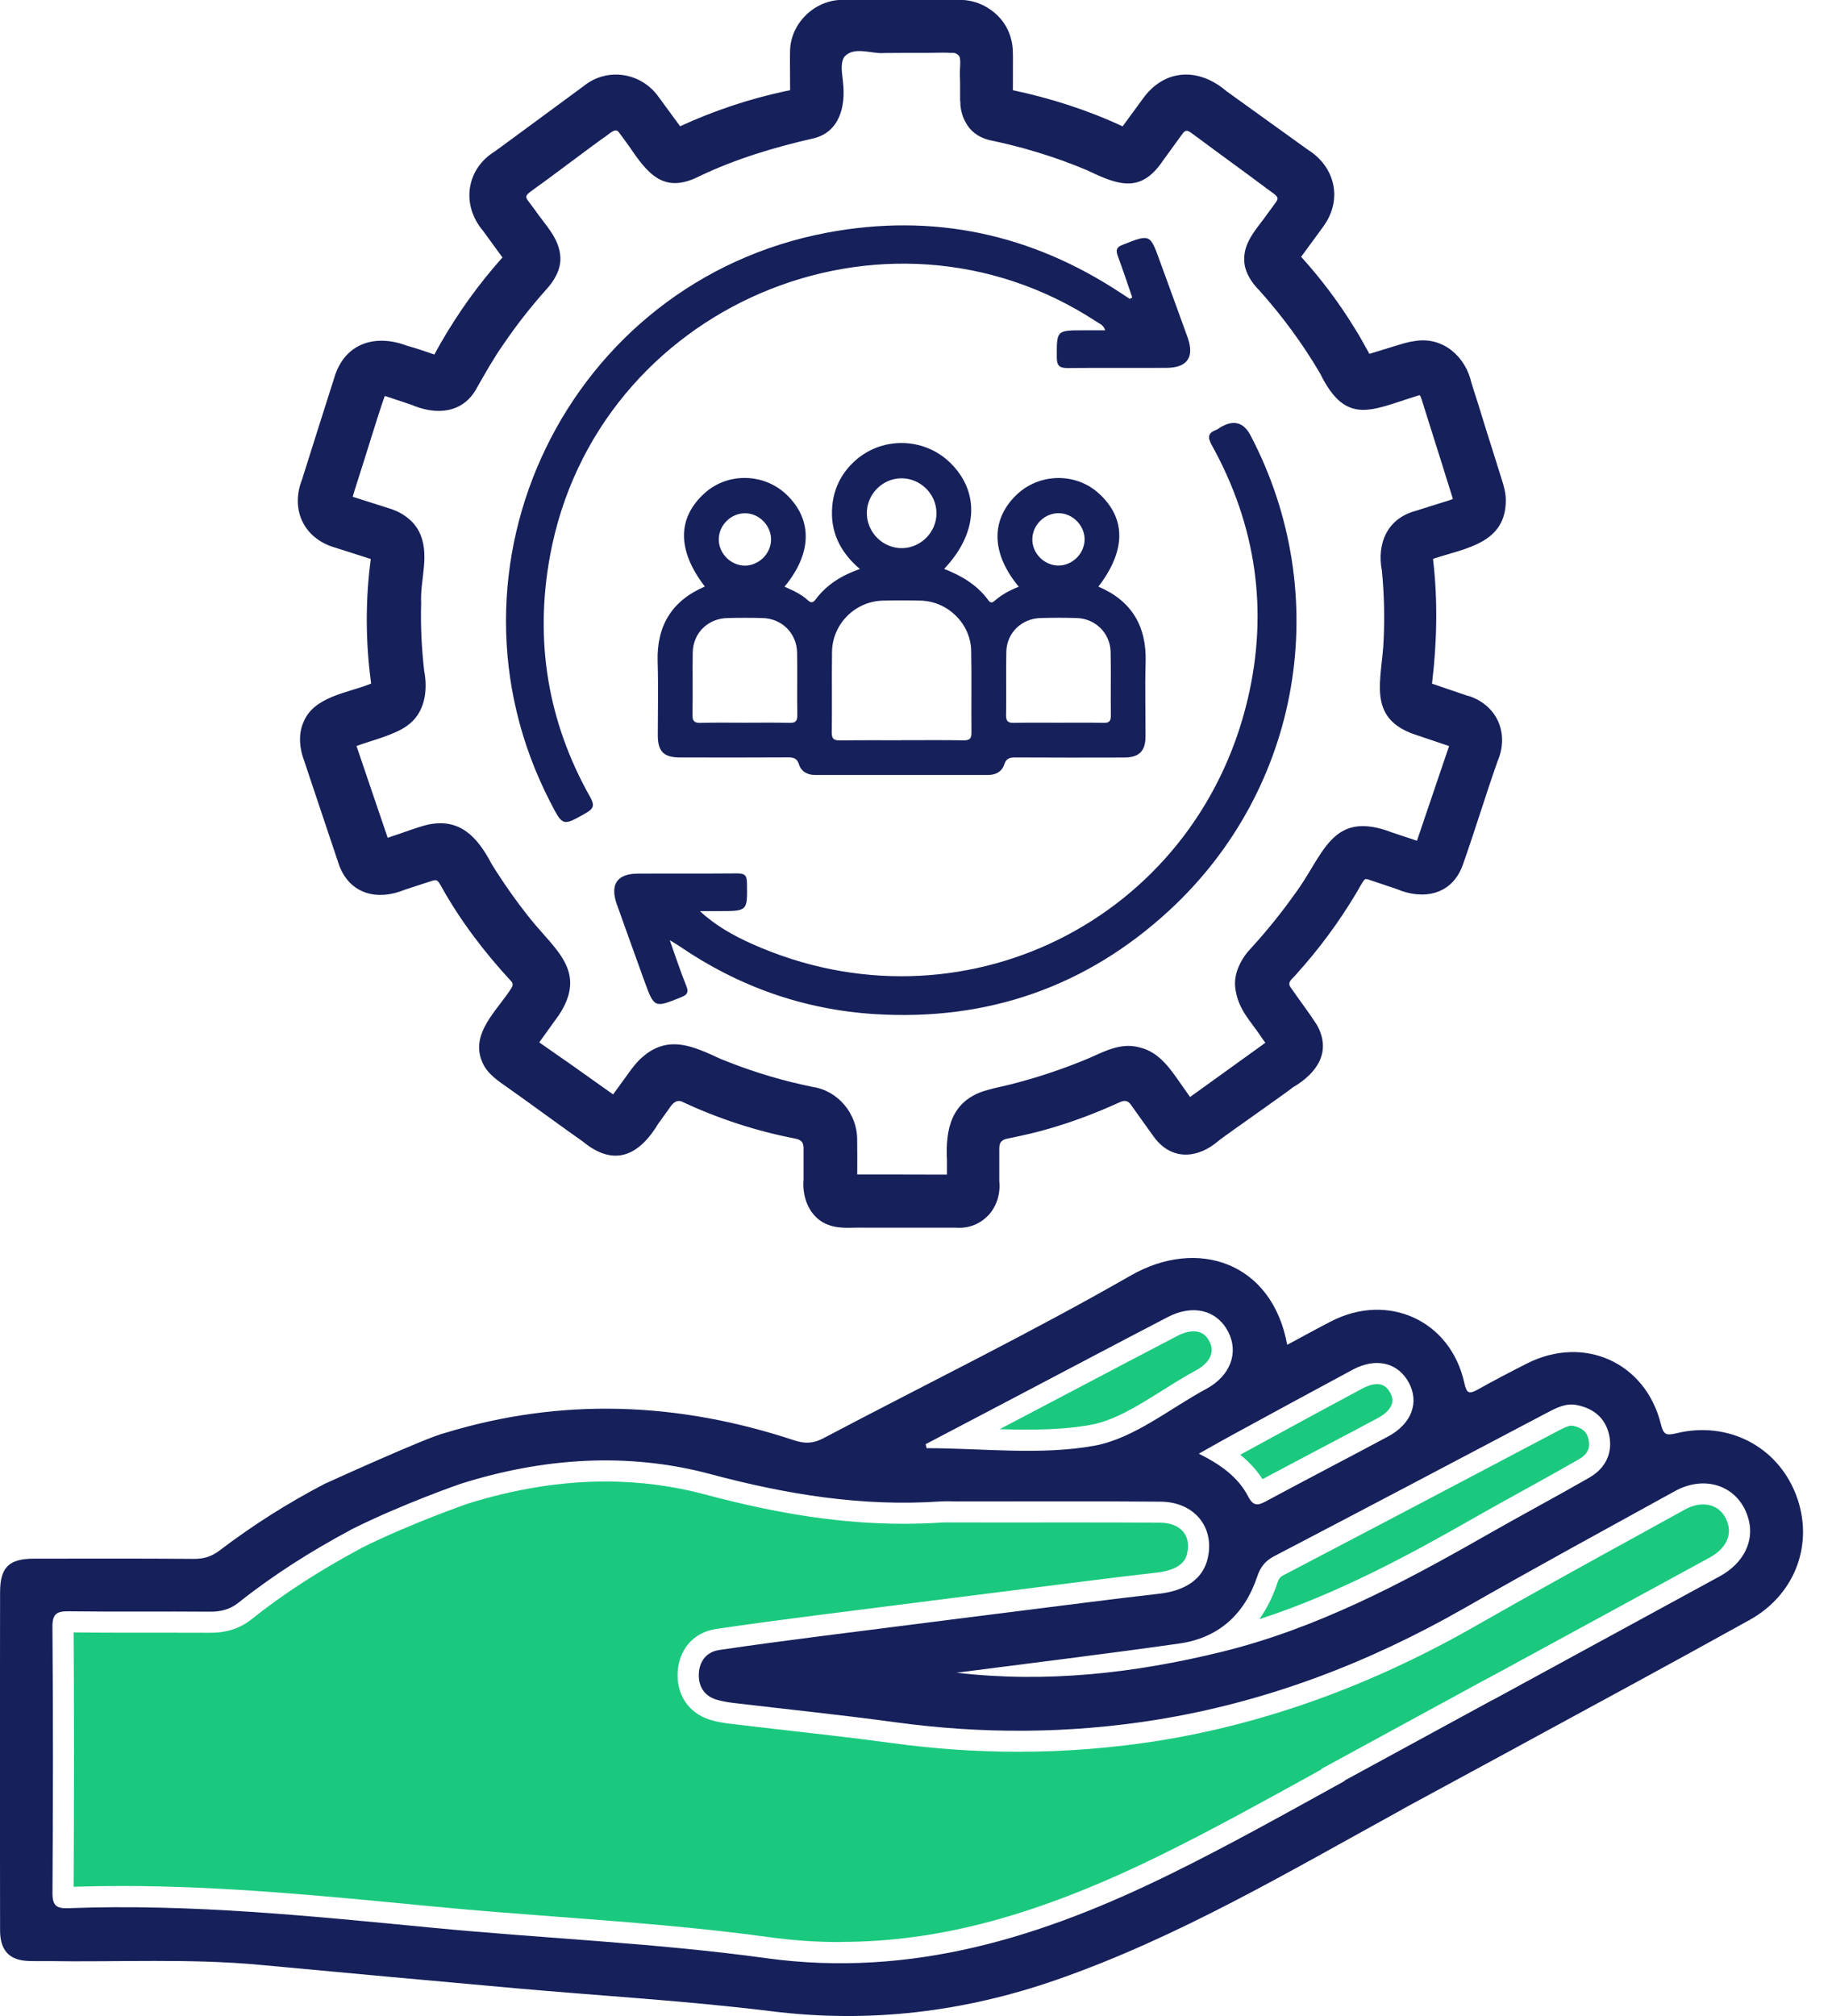<svg width="50" height="55" viewBox="0 0 50 55" fill="none" xmlns="http://www.w3.org/2000/svg">
<g clip-path="url(#clip0_387_1128)">
<path d="M40.074 18.989L39.125 18.666C39.106 18.66 39.092 18.655 39.083 18.649C39.217 17.546 39.244 16.4 39.115 15.291C39.113 15.274 39.113 15.258 39.113 15.247C39.121 15.243 39.133 15.239 39.146 15.235C40.024 14.947 41.118 14.818 41.097 13.615C41.091 13.43 41.039 13.242 40.983 13.069L40.684 12.117C40.58 11.802 40.338 10.993 40.236 10.689L40.161 10.451C40.001 9.728 39.386 9.182 38.627 9.302C38.529 9.315 38.435 9.334 38.343 9.359L38.098 9.432C37.87 9.503 37.629 9.574 37.378 9.653C37.378 9.653 37.376 9.653 37.374 9.653C37.239 9.415 37.103 9.155 36.955 8.927C36.536 8.246 36.049 7.6 35.511 7.006C35.7 6.749 35.957 6.401 36.134 6.155C36.643 5.432 36.438 4.552 35.698 4.087C35.267 3.777 33.887 2.784 33.466 2.482C32.739 1.859 31.83 1.865 31.233 2.637C31.073 2.853 30.817 3.203 30.639 3.447C29.683 3.001 28.674 2.68 27.644 2.461C27.644 2.213 27.648 1.853 27.646 1.651C27.646 1.461 27.65 1.252 27.594 1.063C27.436 0.408 26.769 -0.052 26.099 0H25.599C24.88 0.002 23.817 -0.005 23.1 0C22.295 -0.063 21.572 0.602 21.562 1.4C21.556 1.698 21.566 2.134 21.564 2.428V2.461C21.499 2.474 21.418 2.491 21.418 2.491C20.438 2.701 19.467 3.028 18.562 3.445C18.41 3.235 18.116 2.835 17.962 2.626C17.485 1.974 16.567 1.832 15.932 2.347C15.511 2.661 14.16 3.647 13.716 3.977L13.514 4.125C12.717 4.61 12.588 5.588 13.176 6.288L13.326 6.493L13.628 6.907C13.628 6.907 13.678 6.976 13.714 7.024C13.714 7.024 13.714 7.026 13.71 7.028C13.656 7.091 13.514 7.249 13.46 7.316C12.845 8.041 12.307 8.838 11.854 9.672C11.613 9.588 11.352 9.499 11.114 9.434C10.281 9.117 9.459 9.332 9.149 10.224C8.951 10.845 8.43 12.486 8.242 13.086C7.915 13.928 8.315 14.699 9.138 14.937L10.097 15.243C10.106 15.245 10.114 15.249 10.12 15.251C9.974 16.331 9.974 17.484 10.12 18.574C10.126 18.614 10.127 18.639 10.127 18.651C10.118 18.655 10.102 18.662 10.081 18.668C9.482 18.904 8.574 19.006 8.29 19.685C8.125 20.041 8.184 20.454 8.305 20.765L8.621 21.711L9.257 23.608C9.555 24.406 10.316 24.577 11.042 24.275L11.519 24.119L11.758 24.042C11.832 24.015 11.894 24.004 11.923 24.023C11.961 24.04 11.998 24.102 12.04 24.177C12.565 25.123 13.23 25.993 13.964 26.783C14.002 26.841 13.999 26.889 13.96 26.953C13.585 27.556 12.82 28.188 13.162 28.975C13.295 29.299 13.603 29.494 13.876 29.686C14.17 29.888 15.642 30.964 15.902 31.139C16.77 31.858 17.447 31.516 17.968 30.653L18.26 30.247C18.349 30.107 18.468 29.972 18.645 30.07C19.623 30.526 20.661 30.864 21.722 31.066C21.801 31.083 21.883 31.122 21.91 31.198C21.941 31.273 21.929 31.36 21.931 31.441V31.691V32.188C21.912 32.394 21.941 32.604 22.01 32.796C22.02 32.823 22.031 32.848 22.043 32.875C22.058 32.909 22.077 32.944 22.097 32.978C22.11 32.999 22.122 33.023 22.135 33.042C22.247 33.205 22.398 33.34 22.6 33.413C22.917 33.538 23.259 33.482 23.588 33.493H24.586C24.922 33.493 25.259 33.493 25.595 33.493C25.668 33.493 26.081 33.493 26.081 33.493C26.419 33.52 26.712 33.405 26.923 33.205C26.94 33.19 26.958 33.172 26.975 33.155C27.006 33.123 27.035 33.088 27.061 33.051C27.077 33.03 27.09 33.007 27.104 32.986C27.238 32.771 27.302 32.504 27.273 32.223V31.937C27.273 31.915 27.273 31.894 27.273 31.873V31.725V31.475C27.275 31.393 27.265 31.308 27.285 31.229C27.302 31.148 27.373 31.095 27.452 31.073C27.857 30.989 28.265 30.902 28.663 30.783C29.301 30.597 29.925 30.36 30.531 30.084C30.604 30.049 30.687 30.018 30.758 30.047C30.831 30.076 30.873 30.151 30.921 30.218L31.211 30.624L31.502 31.029C31.986 31.677 32.707 31.608 33.27 31.112C33.529 30.914 35.008 29.882 35.296 29.659C35.959 29.269 36.349 28.679 35.936 27.952C35.709 27.602 35.453 27.27 35.219 26.929C35.119 26.781 35.29 26.697 35.373 26.585C35.99 25.905 36.54 25.161 37.011 24.373C37.066 24.287 37.189 24.04 37.251 23.991C37.272 23.973 37.324 23.985 37.406 24.015L37.643 24.094L38.118 24.254C38.831 24.559 39.615 24.423 39.915 23.619C40.242 22.701 40.545 21.694 40.87 20.775C41.197 20.019 40.87 19.235 40.067 18.981L40.074 18.989ZM26.869 3.773C26.817 3.754 26.771 3.731 26.727 3.708C26.771 3.733 26.819 3.754 26.869 3.773ZM26.21 2.841C26.225 3.035 26.277 3.206 26.362 3.351C26.481 3.568 26.677 3.735 26.986 3.818C27.909 4.01 28.813 4.281 29.681 4.65C30.025 4.815 30.331 4.95 30.614 4.992C30.614 4.992 30.616 4.992 30.617 4.992C31.023 5.052 31.384 4.915 31.744 4.377L32.021 3.996C32.113 3.87 32.205 3.739 32.297 3.618C32.322 3.591 32.351 3.568 32.386 3.568C32.42 3.568 32.453 3.585 32.486 3.606L32.676 3.745C33.22 4.152 34.031 4.735 34.571 5.142L34.762 5.282C34.823 5.327 34.881 5.38 34.864 5.438C34.848 5.5 34.788 5.557 34.746 5.623L34.606 5.813C34.346 6.191 33.952 6.566 33.958 7.068C33.952 7.402 34.152 7.704 34.37 7.923C34.996 8.621 35.555 9.38 36.03 10.19C36.739 11.631 37.424 11.187 38.687 10.797C38.717 10.785 38.75 10.781 38.754 10.784C38.783 10.832 38.812 10.935 38.837 11.014C38.863 11.108 39.434 12.896 39.473 13.036L39.615 13.486C39.627 13.524 39.64 13.563 39.646 13.588C39.65 13.599 39.65 13.609 39.65 13.615C39.646 13.617 39.64 13.62 39.628 13.624C39.605 13.634 39.567 13.644 39.529 13.657L38.625 13.941C37.862 14.151 37.572 14.826 37.716 15.575C37.776 16.192 37.793 16.813 37.764 17.432C37.731 18.509 37.264 19.583 38.621 20.041L39.521 20.344C39.532 20.348 39.54 20.35 39.55 20.354C39.432 20.706 39.182 21.426 39.071 21.763C39.004 21.963 38.752 22.697 38.673 22.937L38.458 22.866L38.006 22.716C36.317 22.061 36.134 23.341 35.315 24.421C34.958 24.923 34.569 25.401 34.154 25.857C33.897 26.12 33.674 26.52 33.71 26.92C33.776 27.548 34.15 27.867 34.435 28.309C34.448 28.331 34.492 28.39 34.535 28.448C34.479 28.488 34.389 28.554 34.389 28.554C34.096 28.763 32.92 29.611 32.48 29.928C32.401 29.817 32.294 29.665 32.294 29.665C31.984 29.226 31.667 28.7 31.092 28.573C30.519 28.419 30.023 28.759 29.535 28.946C28.968 29.174 28.388 29.37 27.796 29.528C27.486 29.617 27.171 29.669 26.862 29.763C25.96 30.055 25.802 30.806 25.845 31.658C25.845 31.658 25.845 31.91 25.845 32.046C25.603 32.046 24.099 32.042 24.099 32.042C24.099 32.042 23.642 32.042 23.396 32.042C23.396 31.725 23.4 31.391 23.394 31.077C23.392 30.385 22.873 29.755 22.179 29.653C22.106 29.636 21.92 29.599 21.843 29.58C21.097 29.411 20.369 29.176 19.661 28.886C18.937 28.554 18.243 28.213 17.528 28.844C17.38 28.971 17.253 29.14 17.168 29.259C17.063 29.405 16.876 29.663 16.734 29.857C16.267 29.532 15.604 29.049 15.185 28.765C15.094 28.698 14.866 28.544 14.717 28.438C14.89 28.198 15.102 27.904 15.258 27.687C16.025 26.512 15.181 25.939 14.485 25.082C14.101 24.604 13.747 24.1 13.422 23.579C13.045 22.858 12.563 22.299 11.663 22.501C11.336 22.584 11.044 22.705 10.729 22.806C10.729 22.806 10.646 22.835 10.581 22.856C10.37 22.232 9.928 20.944 9.73 20.352C10.141 20.2 10.77 20.052 11.116 19.796C11.598 19.452 11.681 18.843 11.577 18.301C11.506 17.688 11.477 17.069 11.494 16.452C11.461 15.8 11.75 15.116 11.433 14.495C11.26 14.157 10.902 13.945 10.595 13.861L9.685 13.572C9.66 13.565 9.641 13.559 9.626 13.553C9.653 13.446 9.774 13.082 9.801 12.99C10.002 12.373 10.287 11.41 10.5 10.805C10.514 10.805 10.535 10.81 10.56 10.82L10.785 10.895L11.235 11.045C11.903 11.333 12.642 11.285 13.017 10.578C13.241 10.186 13.487 9.747 13.749 9.38C14.099 8.865 14.485 8.373 14.9 7.908C15.121 7.67 15.312 7.356 15.294 7.014C15.265 6.499 14.885 6.143 14.616 5.751L14.475 5.561C14.429 5.498 14.375 5.44 14.366 5.386C14.341 5.298 14.525 5.204 14.639 5.111C14.9 4.934 16.242 3.914 16.536 3.716C16.661 3.631 16.794 3.483 16.886 3.604C16.976 3.718 17.07 3.854 17.161 3.979C17.678 4.738 18.11 5.307 19.092 4.806C20.086 4.331 21.141 4.016 22.212 3.772C22.919 3.597 23.083 2.887 23.008 2.247C22.992 2.02 22.921 1.769 23.037 1.559C23.302 1.242 23.794 1.482 24.153 1.446L24.809 1.442C25.116 1.444 25.426 1.444 25.733 1.436C25.835 1.436 25.935 1.438 26.035 1.444C26.052 1.446 26.07 1.452 26.085 1.457C26.087 1.457 26.091 1.459 26.093 1.461C26.11 1.469 26.125 1.478 26.139 1.488C26.152 1.5 26.164 1.513 26.174 1.526C26.175 1.53 26.179 1.534 26.181 1.538C26.189 1.551 26.195 1.565 26.198 1.58C26.198 1.582 26.198 1.586 26.2 1.588C26.208 1.655 26.208 1.723 26.206 1.792C26.197 1.882 26.197 1.972 26.198 2.065C26.197 2.14 26.197 2.215 26.204 2.29C26.198 2.218 26.198 2.149 26.2 2.078C26.2 2.149 26.204 2.218 26.204 2.29C26.204 2.434 26.204 2.58 26.204 2.724C26.204 2.747 26.208 2.768 26.21 2.791C26.193 2.628 26.195 2.459 26.204 2.29C26.193 2.474 26.193 2.659 26.214 2.834L26.21 2.841ZM26.47 3.499C26.496 3.529 26.525 3.56 26.556 3.589C26.525 3.56 26.496 3.531 26.47 3.499ZM26.581 3.606C26.619 3.637 26.66 3.666 26.702 3.691C26.658 3.666 26.617 3.637 26.581 3.606ZM26.988 3.81C26.988 3.81 26.99 3.81 26.992 3.81H26.988ZM25.841 1.442C25.841 1.442 25.858 1.442 25.866 1.442C25.92 1.44 25.964 1.442 26.004 1.45C25.951 1.446 25.895 1.444 25.841 1.444V1.442ZM26.206 1.763C26.206 1.711 26.206 1.659 26.2 1.609C26.21 1.651 26.212 1.703 26.206 1.763ZM26.185 1.561C26.185 1.561 26.187 1.565 26.189 1.569C26.189 1.567 26.187 1.563 26.185 1.561ZM26.148 1.509C26.148 1.509 26.156 1.517 26.158 1.521C26.154 1.517 26.152 1.513 26.148 1.509ZM26.104 1.476C26.104 1.476 26.11 1.48 26.112 1.482C26.11 1.482 26.106 1.478 26.104 1.476ZM22.742 33.453C22.725 33.449 22.706 33.444 22.689 33.438C22.706 33.444 22.723 33.449 22.742 33.453ZM22.969 33.488C22.969 33.488 22.965 33.488 22.963 33.488C22.965 33.488 22.967 33.488 22.969 33.488ZM22.064 32.917C22.064 32.917 22.064 32.919 22.064 32.921C22.064 32.921 22.064 32.919 22.064 32.917ZM26.202 33.492C26.26 33.492 26.316 33.484 26.369 33.474C26.316 33.484 26.26 33.49 26.202 33.492ZM26.458 33.455C26.475 33.451 26.491 33.445 26.508 33.44C26.491 33.445 26.475 33.449 26.458 33.455ZM27.261 32.456C27.259 32.484 27.256 32.513 27.252 32.54C27.256 32.511 27.259 32.484 27.261 32.456Z" fill="#16205A"/>
<path d="M21.413 16.006C21.64 16.108 21.864 16.207 22.047 16.375C22.132 16.452 22.185 16.452 22.26 16.354C22.56 15.952 22.968 15.698 23.468 15.523C22.922 15.06 22.647 14.489 22.716 13.791C22.764 13.301 22.981 12.882 23.356 12.553C24.121 11.885 25.284 11.94 25.985 12.677C26.749 13.476 26.672 14.568 25.768 15.521C26.247 15.708 26.672 15.96 26.975 16.377C27.029 16.452 27.079 16.45 27.145 16.392C27.339 16.223 27.562 16.1 27.806 16.008C27.052 15.102 27.033 14.187 27.738 13.505C28.354 12.909 29.345 12.884 29.978 13.451C30.737 14.132 30.739 15.014 29.978 16.004C30.885 16.39 31.296 17.082 31.267 18.064C31.246 18.739 31.266 19.414 31.264 20.088C31.264 20.492 31.089 20.665 30.685 20.667C29.695 20.669 28.703 20.671 27.713 20.665C27.562 20.665 27.464 20.684 27.41 20.853C27.346 21.053 27.175 21.142 26.97 21.142C25.395 21.142 23.819 21.142 22.245 21.142C22.039 21.142 21.868 21.053 21.805 20.851C21.751 20.682 21.653 20.663 21.501 20.663C20.521 20.669 19.541 20.667 18.56 20.665C18.116 20.665 17.953 20.502 17.953 20.058C17.953 19.392 17.97 18.727 17.949 18.064C17.916 17.078 18.332 16.39 19.237 16.002C18.478 15.014 18.478 14.13 19.237 13.449C19.869 12.882 20.861 12.907 21.476 13.503C22.182 14.187 22.162 15.097 21.413 16.004V16.006ZM24.605 20.194C25.169 20.194 25.734 20.188 26.297 20.198C26.464 20.2 26.516 20.152 26.514 19.981C26.505 19.239 26.522 18.495 26.506 17.753C26.491 17.015 25.87 16.405 25.13 16.386C24.784 16.377 24.438 16.377 24.092 16.386C23.339 16.405 22.72 17.022 22.708 17.778C22.697 18.51 22.712 19.244 22.701 19.977C22.697 20.175 22.776 20.202 22.943 20.2C23.496 20.192 24.05 20.196 24.604 20.196L24.605 20.194ZM20.327 19.717C20.732 19.717 21.138 19.71 21.545 19.721C21.716 19.727 21.763 19.669 21.761 19.502C21.751 18.937 21.765 18.372 21.755 17.807C21.745 17.274 21.34 16.874 20.807 16.861C20.49 16.853 20.173 16.853 19.858 16.861C19.322 16.872 18.916 17.267 18.906 17.801C18.897 18.366 18.912 18.931 18.899 19.496C18.895 19.692 18.968 19.727 19.139 19.721C19.535 19.71 19.931 19.717 20.327 19.717ZM28.898 19.717C29.303 19.717 29.709 19.712 30.116 19.721C30.274 19.725 30.32 19.673 30.318 19.517C30.31 18.943 30.324 18.366 30.312 17.791C30.303 17.274 29.897 16.874 29.382 16.861C29.055 16.851 28.728 16.851 28.402 16.861C27.881 16.874 27.475 17.267 27.465 17.784C27.454 18.358 27.469 18.935 27.458 19.51C27.454 19.686 27.521 19.725 27.681 19.721C28.086 19.712 28.492 19.717 28.899 19.717H28.898ZM25.559 13.995C25.555 13.47 25.113 13.04 24.586 13.049C24.075 13.059 23.652 13.493 23.658 14.008C23.664 14.535 24.106 14.966 24.63 14.954C25.142 14.943 25.565 14.508 25.559 13.995ZM20.346 14.003C19.958 13.995 19.623 14.318 19.617 14.708C19.612 15.095 19.94 15.429 20.329 15.431C20.703 15.431 21.03 15.118 21.044 14.741C21.057 14.354 20.734 14.01 20.348 14.003H20.346ZM28.175 14.699C28.163 15.085 28.49 15.423 28.878 15.429C29.253 15.435 29.582 15.123 29.601 14.747C29.62 14.362 29.299 14.014 28.913 14.001C28.527 13.987 28.186 14.308 28.175 14.697V14.699Z" fill="#16205A"/>
<path d="M18.281 25.654C18.446 26.12 18.575 26.512 18.729 26.894C18.796 27.063 18.769 27.134 18.6 27.202C17.856 27.503 17.858 27.509 17.581 26.748C17.332 26.058 17.082 25.366 16.836 24.674C16.643 24.134 16.838 23.838 17.401 23.834C18.308 23.828 19.215 23.836 20.122 23.828C20.307 23.828 20.382 23.869 20.386 24.074C20.401 24.857 20.409 24.857 19.636 24.857H19.102C19.532 25.256 20.019 25.526 20.528 25.753C26.198 28.288 32.62 25.134 34.052 19.079C34.625 16.659 34.283 14.329 33.074 12.146C32.953 11.927 32.966 11.811 33.199 11.725C33.237 11.709 33.272 11.681 33.308 11.659C33.667 11.444 33.941 11.518 34.131 11.88C36.411 16.23 35.528 21.505 31.911 24.839C29.652 26.921 26.956 27.857 23.884 27.667C21.937 27.546 20.161 26.917 18.55 25.818C18.489 25.776 18.425 25.739 18.283 25.651L18.281 25.654Z" fill="#16205A"/>
<path d="M30.902 8.114C30.771 7.735 30.645 7.354 30.506 6.979C30.448 6.822 30.471 6.743 30.641 6.678C31.39 6.384 31.387 6.378 31.657 7.127C31.907 7.818 32.163 8.508 32.411 9.2C32.605 9.742 32.409 10.032 31.836 10.036C30.941 10.041 30.043 10.032 29.147 10.041C28.938 10.041 28.845 9.999 28.843 9.761C28.84 9.011 28.83 9.011 29.572 9.011C29.76 9.011 29.949 9.011 30.164 9.011C30.114 8.859 30.004 8.829 29.924 8.775C24.144 4.986 16.267 8.352 15.012 15.16C14.585 17.476 14.946 19.687 16.107 21.745C16.234 21.97 16.202 22.061 15.99 22.182C15.358 22.541 15.362 22.551 15.02 21.886C11.711 15.479 15.5 7.677 22.577 6.347C25.468 5.805 28.144 6.378 30.596 7.998C30.675 8.05 30.754 8.102 30.833 8.154C30.856 8.14 30.879 8.127 30.902 8.115V8.114Z" fill="#16205A"/>
<path d="M49.019 40.783C48.515 39.467 47.17 38.758 45.753 39.102C45.455 39.175 45.399 39.129 45.326 38.84C44.904 37.164 43.225 36.416 41.678 37.197C41.223 37.428 40.769 37.664 40.323 37.914C40.087 38.044 40.027 38.008 39.965 37.729C39.589 36.02 37.876 35.244 36.317 36.055C35.921 36.259 35.533 36.474 35.131 36.689C34.722 34.442 32.69 33.75 30.858 34.8C28.116 36.372 25.269 37.762 22.472 39.238C22.195 39.384 21.967 39.392 21.667 39.292C18.515 38.25 15.337 38.119 12.143 39.094C11.67 39.202 8.869 40.478 8.869 40.478C7.858 41.003 6.901 41.61 5.996 42.298C5.782 42.462 5.567 42.531 5.294 42.529C3.837 42.517 2.38 42.521 0.923 42.523C0.239 42.525 0.002 42.763 0.002 43.446C-0.001 44.966 0 46.488 0 48.009C0 49.529 -0.001 51.115 0.002 52.67C0.004 53.197 0.243 53.464 0.725 53.496C0.917 53.508 1.11 53.5 1.302 53.502C3.237 53.533 5.177 53.425 7.109 53.606C9.434 53.823 11.758 54.037 14.084 54.244C16.41 54.452 18.745 54.584 21.061 54.871C23.741 55.203 26.316 54.89 28.848 54.008C32.154 52.855 35.153 51.075 38.203 49.402C38.228 49.391 38.251 49.376 38.272 49.36L41.411 47.659H41.409C43.525 46.51 45.644 45.364 47.748 44.197C49.017 43.494 49.517 42.087 49.019 40.783ZM42.189 38.56C42.461 38.417 42.73 38.266 43.051 38.335C43.493 38.429 43.808 38.681 43.914 39.132C44.025 39.615 43.837 40.047 43.379 40.311C42.437 40.851 41.478 41.362 40.536 41.9C38.245 43.209 35.921 44.434 33.332 45.068C30.956 45.65 28.56 45.919 26.105 45.635C28.131 45.372 30.159 45.126 32.181 44.839C33.259 44.687 33.968 44.041 34.312 43.013C34.399 42.754 34.526 42.587 34.772 42.458C37.248 41.166 39.718 39.861 42.189 38.56ZM36.921 37.366C37.555 37.028 38.153 37.172 38.449 37.718C38.743 38.262 38.528 38.844 37.888 39.188C36.777 39.782 35.658 40.363 34.547 40.96C34.328 41.078 34.203 41.091 34.07 40.834C33.792 40.295 33.311 39.955 32.719 39.659C33.05 39.474 33.321 39.317 33.597 39.167C34.705 38.565 35.81 37.962 36.921 37.366ZM27.629 38.158C29.044 37.416 30.455 36.668 31.871 35.932C32.559 35.573 33.215 35.742 33.521 36.334C33.815 36.905 33.58 37.537 32.923 37.891C31.912 38.437 30.943 39.246 29.867 39.442C28.385 39.709 26.818 39.509 25.288 39.509C25.28 39.473 25.273 39.436 25.263 39.4C26.053 38.984 26.841 38.571 27.629 38.158ZM46.937 43.004C44.869 44.132 42.799 45.256 40.73 46.385V46.381L36.702 48.574V48.586C35.126 49.454 33.555 50.337 31.939 51.13C28.458 52.841 24.89 53.969 20.908 53.422C17.901 53.008 14.855 52.885 11.829 52.595C8.517 52.276 5.206 51.932 1.871 52.059C1.548 52.072 1.431 51.995 1.432 51.645C1.448 49.227 1.452 46.809 1.431 44.391C1.427 44.001 1.569 43.955 1.9 43.959C3.18 43.976 4.462 43.959 5.742 43.97C6.028 43.97 6.278 43.907 6.501 43.73C7.455 42.971 8.479 42.323 9.553 41.748C9.565 41.741 9.575 41.733 9.588 41.727C10.993 41.024 12.575 40.48 12.575 40.48C14.824 39.77 17.133 39.611 19.393 40.217C21.469 40.772 23.529 41.108 25.671 40.962C25.83 40.953 25.992 40.96 26.151 40.962C27.992 40.962 29.836 40.953 31.677 40.968C32.602 40.976 33.159 41.672 32.961 42.517C32.834 43.067 32.369 43.4 31.62 43.482C30.968 43.557 30.318 43.634 29.669 43.717C27.226 44.024 24.785 44.334 22.341 44.645C21.438 44.762 20.535 44.88 19.635 45.014C19.264 45.068 19.078 45.343 19.072 45.691C19.066 46.041 19.251 46.3 19.614 46.386C19.754 46.421 19.896 46.446 20.039 46.462C21.5 46.636 22.962 46.784 24.419 46.984C26.801 47.311 29.177 47.3 31.547 46.921C34.543 46.44 37.334 45.377 39.968 43.872C41.868 42.786 43.791 41.739 45.709 40.682C46.576 40.203 47.498 40.568 47.727 41.466C47.879 42.058 47.581 42.652 46.937 43.004Z" fill="#16205A"/>
<path d="M28.054 39.004C27.8 39.004 27.543 38.998 27.285 38.99C27.42 38.921 28.894 38.144 29.392 37.883C30.307 37.401 31.222 36.92 32.139 36.443C32.292 36.363 32.442 36.32 32.575 36.32C32.771 36.32 32.913 36.411 33.009 36.597C33.23 37.028 32.79 37.306 32.65 37.381C32.331 37.554 32.019 37.748 31.72 37.937C31.047 38.358 30.411 38.756 29.765 38.873C29.275 38.961 28.731 39.002 28.054 39.002V39.004Z" fill="#1BC97E"/>
<path d="M34.458 40.355C34.285 40.087 34.074 39.868 33.849 39.688C33.856 39.684 34.596 39.28 34.596 39.28C35.461 38.809 36.324 38.34 37.193 37.875C37.331 37.802 37.466 37.762 37.581 37.762C37.681 37.762 37.829 37.785 37.941 37.994C38 38.104 38.016 38.204 37.987 38.302C37.945 38.44 37.814 38.575 37.614 38.682C37.114 38.95 36.613 39.213 36.111 39.478C35.559 39.768 35.008 40.061 34.456 40.355H34.458Z" fill="#1BC97E"/>
<path d="M34.372 44.171C34.574 43.888 34.737 43.563 34.86 43.194C34.906 43.054 34.945 43.017 35.041 42.968C36.94 41.976 38.87 40.961 40.734 39.979L42.493 39.052C42.647 38.971 42.793 38.895 42.891 38.895C42.904 38.895 42.918 38.895 42.931 38.898C43.243 38.966 43.32 39.114 43.354 39.264C43.389 39.413 43.4 39.635 43.093 39.811C42.614 40.086 42.12 40.359 41.644 40.623C41.178 40.88 40.713 41.136 40.252 41.399C38.518 42.389 36.529 43.475 34.374 44.173L34.372 44.171Z" fill="#1BC97E"/>
<path d="M22.941 52.983C22.291 52.983 21.632 52.939 20.986 52.848C19.06 52.583 17.094 52.435 15.193 52.291C14.107 52.208 12.982 52.124 11.883 52.018L11.385 51.97C8.754 51.716 6.032 51.453 3.327 51.453C2.88 51.453 2.437 51.461 2.009 51.474C2.024 48.835 2.024 46.621 2.009 44.535C2.51 44.541 3.012 44.543 3.514 44.543H4.644C5.009 44.543 5.374 44.543 5.74 44.545C6.189 44.545 6.551 44.426 6.86 44.18C7.731 43.486 8.702 42.857 9.826 42.255L9.851 42.242L9.868 42.23C11.216 41.558 12.75 41.029 12.765 41.023C14.036 40.624 15.306 40.418 16.525 40.418C17.453 40.418 18.368 40.537 19.245 40.772C21.284 41.318 23.004 41.571 24.661 41.571C25.013 41.571 25.367 41.56 25.711 41.537C25.755 41.535 25.801 41.533 25.849 41.533C25.907 41.533 25.964 41.533 26.022 41.535H26.143C26.16 41.537 28.727 41.535 29.242 41.535C30.053 41.535 30.862 41.535 31.673 41.542C31.95 41.544 32.173 41.637 32.302 41.8C32.421 41.95 32.453 42.152 32.4 42.382C32.375 42.492 32.298 42.825 31.556 42.905C30.898 42.98 30.247 43.057 29.595 43.142C27.152 43.449 24.711 43.759 22.268 44.07C21.374 44.185 20.454 44.306 19.548 44.441C18.92 44.531 18.505 45.018 18.493 45.679C18.483 46.313 18.86 46.797 19.477 46.946C19.637 46.986 19.806 47.015 19.973 47.032C20.465 47.092 20.963 47.147 21.461 47.205C22.405 47.313 23.381 47.422 24.336 47.553C25.491 47.712 26.654 47.791 27.794 47.791C29.078 47.791 30.37 47.689 31.635 47.488C34.55 47.02 37.449 45.971 40.252 44.37C41.787 43.493 43.364 42.625 44.89 41.786L45.985 41.183C46.151 41.091 46.324 41.043 46.483 41.043C46.822 41.043 47.077 41.252 47.167 41.604C47.254 41.94 47.064 42.273 46.66 42.494C45.647 43.047 44.632 43.599 43.617 44.151C42.727 44.635 41.837 45.12 40.947 45.604L40.452 45.869L36.065 48.258V48.272L35.792 48.424C34.454 49.162 33.072 49.925 31.685 50.607C28.348 52.247 25.651 52.979 22.941 52.979V52.983Z" fill="#1BC97E"/>
</g>
<defs>
<clipPath id="clip0_387_1128">
<rect width="49.209" height="55" fill="white"/>
</clipPath>
</defs>
</svg>
